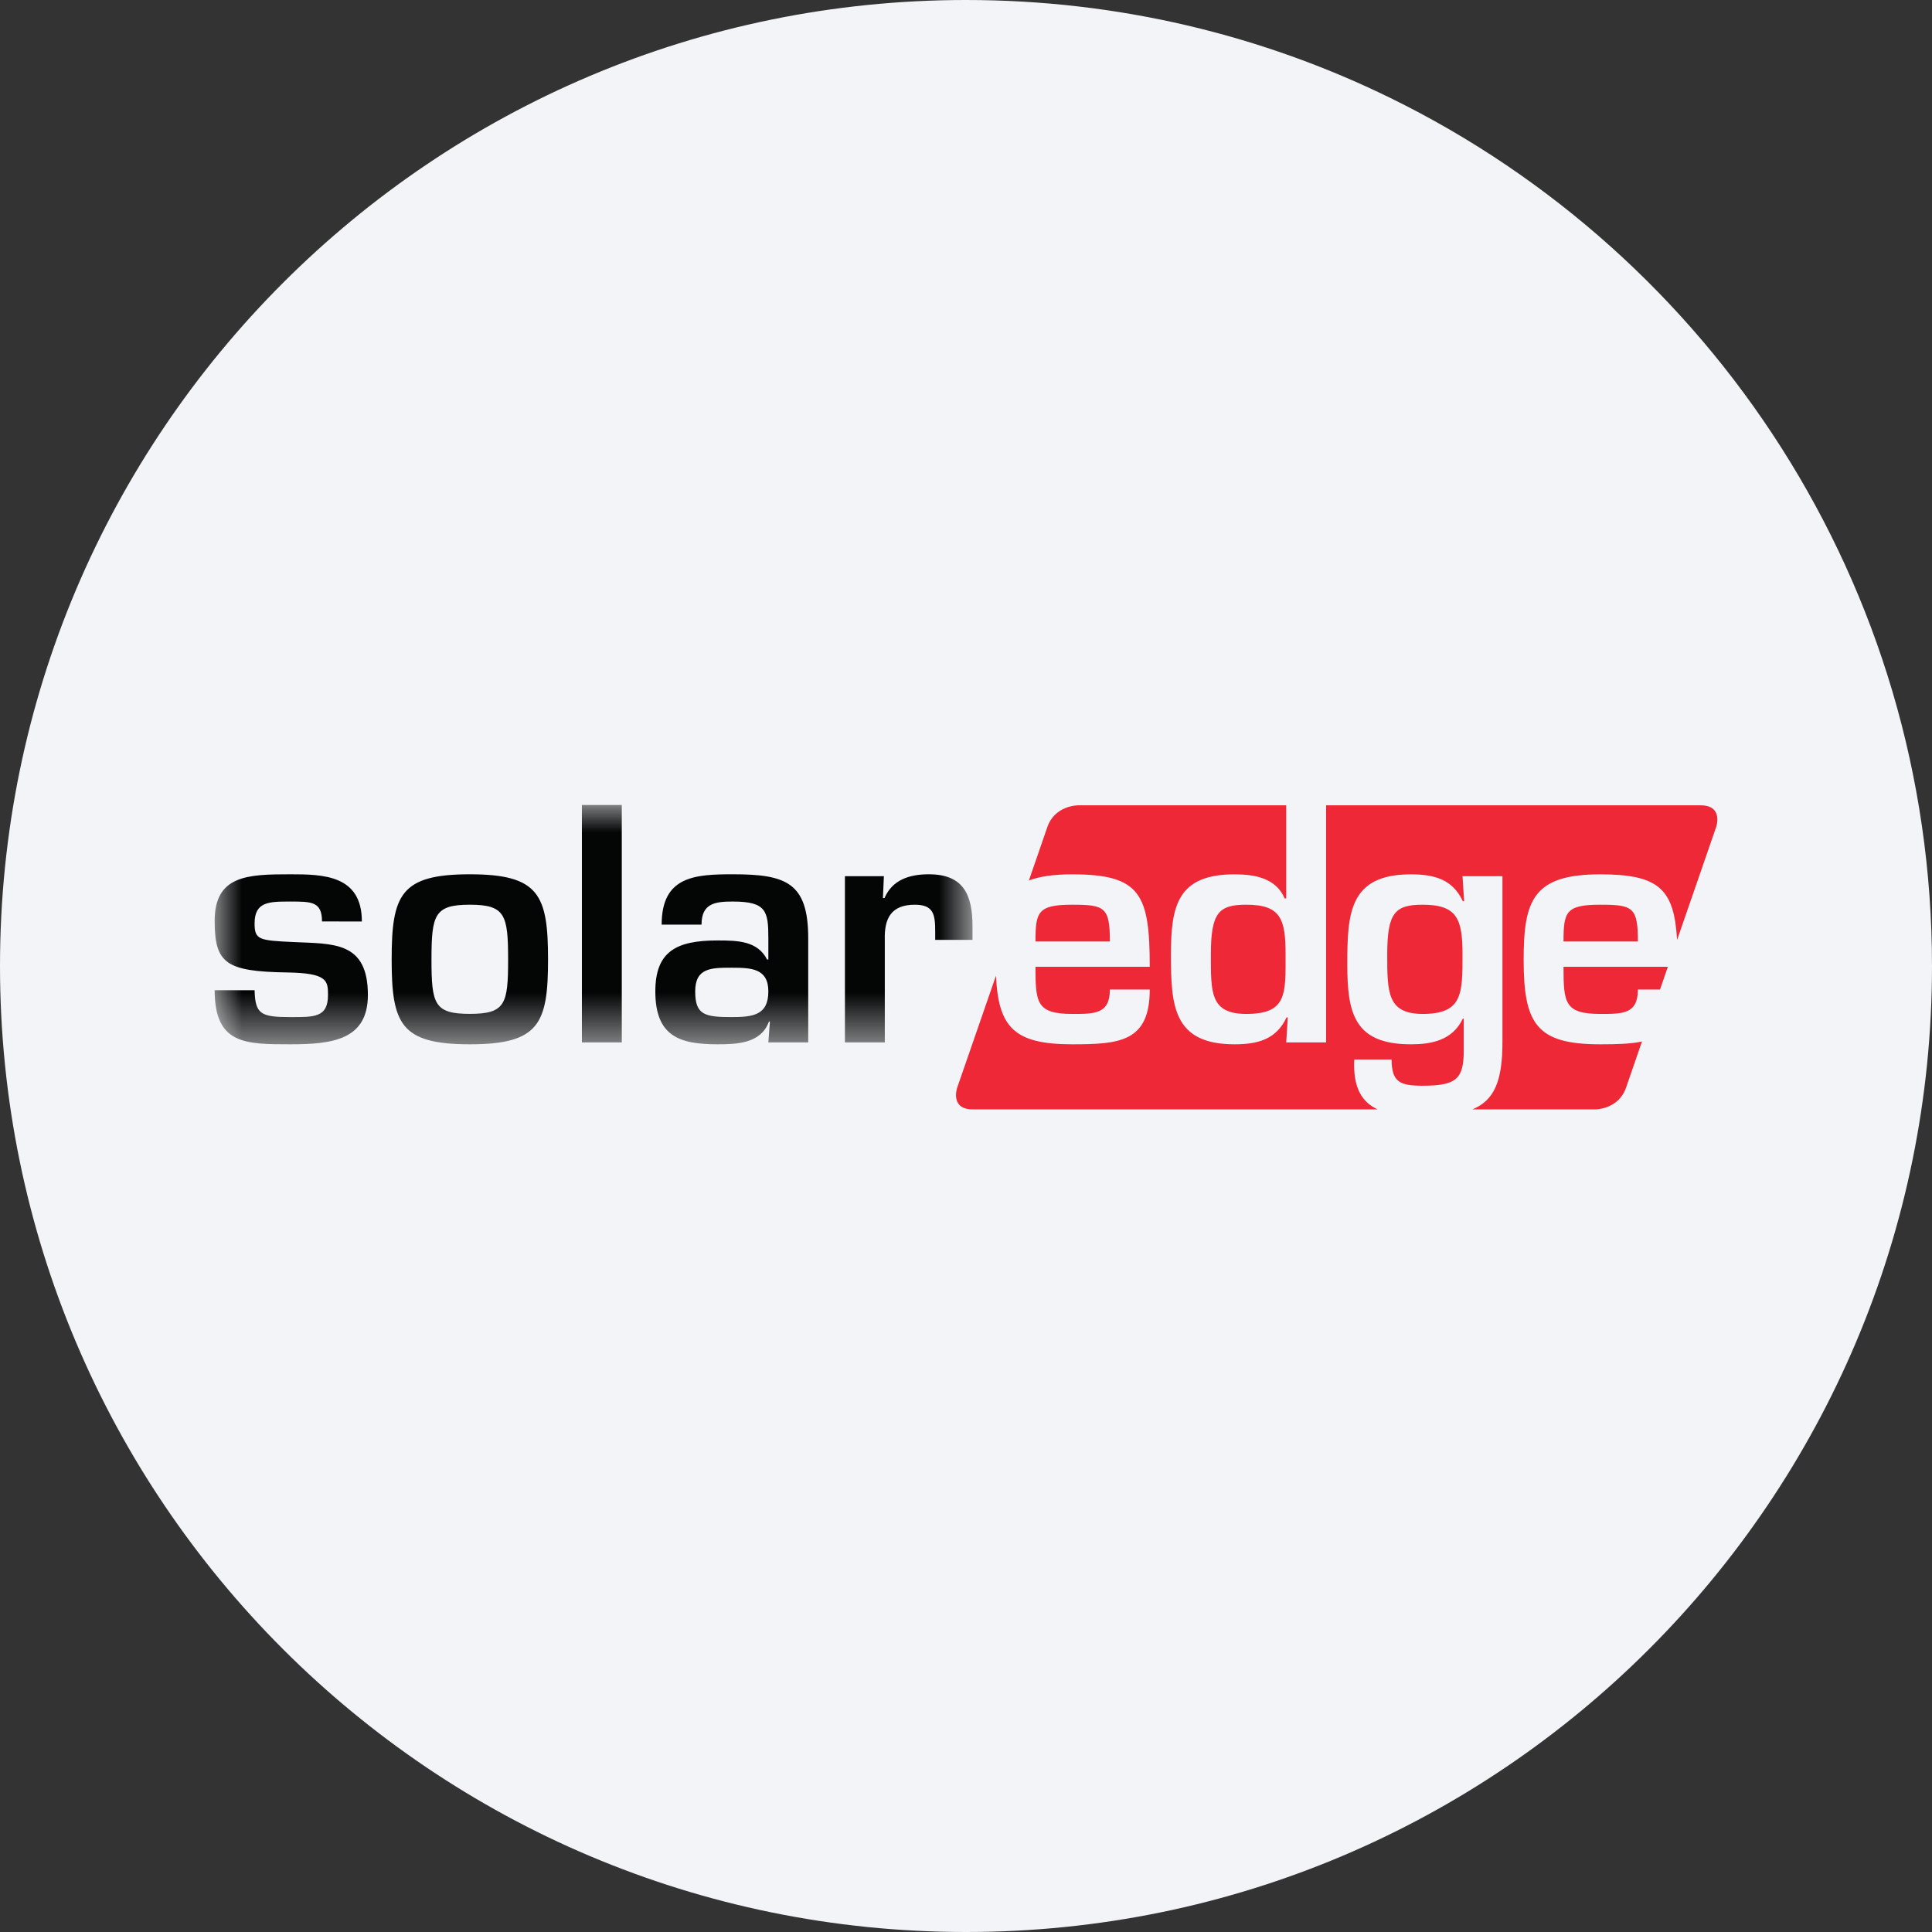 <svg height="36" viewBox="0 0 36 36" width="36" xmlns="http://www.w3.org/2000/svg" xmlns:xlink="http://www.w3.org/1999/xlink"><rect x="0" y="0" width="36" height="36" fill="#333333" stroke="none"/><mask id="a" fill="#fff"><path d="m0 0h14.121v4.459h-14.121z" fill="#fff" fill-rule="evenodd"/></mask><g fill="none" fill-rule="evenodd"><path d="m18 0c2.837 0 5.52.656 7.907 1.825 5.977 2.927 10.093 9.071 10.093 16.175 0 9.942-8.058 18-18 18-9.941 0-18-8.057-18-18 0-9.941 8.059-18 18-18z" fill="#f2f4f7" fill-rule="nonzero"/><g transform="translate(4 15)"><path d="m26.52 3.439c0 .46-.289.454-.702.454-.667 0-.684-.212-.684-.879h1.944l-.146.425zm-.702-1.581c.608 0 .702.047.702.685h-1.386c0-.549.041-.685.684-.685zm-3.309 2.035c-.66 0-.66-.407-.66-1.109 0-.779.147-.926.66-.926.643 0 .743.266.743.926 0 .738 0 1.109-.743 1.109zm-3.286 0c-.678 0-.66-.407-.66-1.109 0-.779.147-.926.66-.926.643 0 .732.266.732.926 0 .738.029 1.109-.732 1.109zm-2.542-1.35h-1.386c0-.549.041-.685.684-.685.608 0 .702.047.702.685zm11.009-2.537c.429 0 .288.405.288.405l-.728 2.104c-.055-.945-.332-1.223-1.432-1.223-1.251 0-1.427.483-1.427 1.592 0 1.198.241 1.575 1.427 1.575.3 0 .562-.006.778-.052l-.297.86c-.14.405-.569.405-.569.405h-2.295c.411-.168.561-.532.561-1.254v-3.091h-.744l.03.466h-.024c-.189-.407-.531-.501-.967-.501-1.15 0-1.186.725-1.186 1.675 0 .908.124 1.492 1.186 1.492.377 0 .772-.07.967-.478h.017v.59c0 .532-.135.66-.766.66-.419 0-.578-.064-.578-.489h-.696c-.027.528.145.796.436.93h-7.546c-.429 0-.289-.405-.289-.405l.723-2.087c.044.964.339 1.279 1.42 1.279.885 0 1.445-.047 1.445-1.02h-.743c0 .46-.289.454-.702.454-.667 0-.684-.212-.684-.879h2.129c0-1.35-.171-1.722-1.445-1.722-.345 0-.607.038-.807.115l.344-.996c.14-.405.569-.405.569-.405h3.882v1.734h-.03c-.159-.377-.554-.448-.932-.448-1.062 0-1.186.584-1.186 1.492 0 .95.036 1.675 1.186 1.675.436 0 .779-.094.968-.501h.023l-.029.466h.743v-4.418z" fill="#ee2837"/><path d="m11.744 1.327h.726l-.018.407h.029c.148-.342.467-.443.826-.443.655 0 .814.39.814.974v.248h-.695v-.16c0-.312-.03-.495-.378-.495-.443 0-.573.254-.561.655v1.911h-.743zm-2.79 2.147c0 .437.177.478.678.478.396 0 .685-.035.685-.478 0-.43-.319-.442-.685-.442-.377 0-.678 0-.678.442zm1.392.561h-.018c-.147.412-.601.424-.961.424-.702 0-1.156-.147-1.156-.985 0-.743.389-.95 1.156-.95.377 0 .749.007.926.355h.024v-.402c0-.501-.041-.678-.661-.678-.325 0-.584.029-.584.43h-.743c0-.902.619-.938 1.327-.938.991 0 1.404.154 1.404 1.192v1.941h-.743zm-3.503.389h.743v-4.424h-.743zm-2.803-1.539c0 .825.054 1.007.714 1.007.661 0 .714-.182.714-1.007 0-.838-.053-1.027-.714-1.027-.66 0-.714.189-.714 1.027zm.714-1.594c1.292 0 1.458.384 1.458 1.588 0 1.197-.166 1.58-1.458 1.58-1.291 0-1.456-.383-1.456-1.58 0-1.204.165-1.588 1.456-1.588zm-2.754.879c0-.371-.195-.371-.59-.371s-.666 0-.666.407c0 .307.082.318.731.348.731.035 1.38-.018 1.38.985 0 .838-.661.92-1.445.92-.843 0-1.41 0-1.41-1.008h.744c.011.448.118.501.666.501.442 0 .702.012.702-.413 0-.271-.018-.407-.767-.419-1.139-.018-1.345-.171-1.345-.961 0-.85.614-.868 1.41-.868.608 0 1.333.012 1.333.879z" fill="#040606" mask="url(#a)"/></g></g></svg>